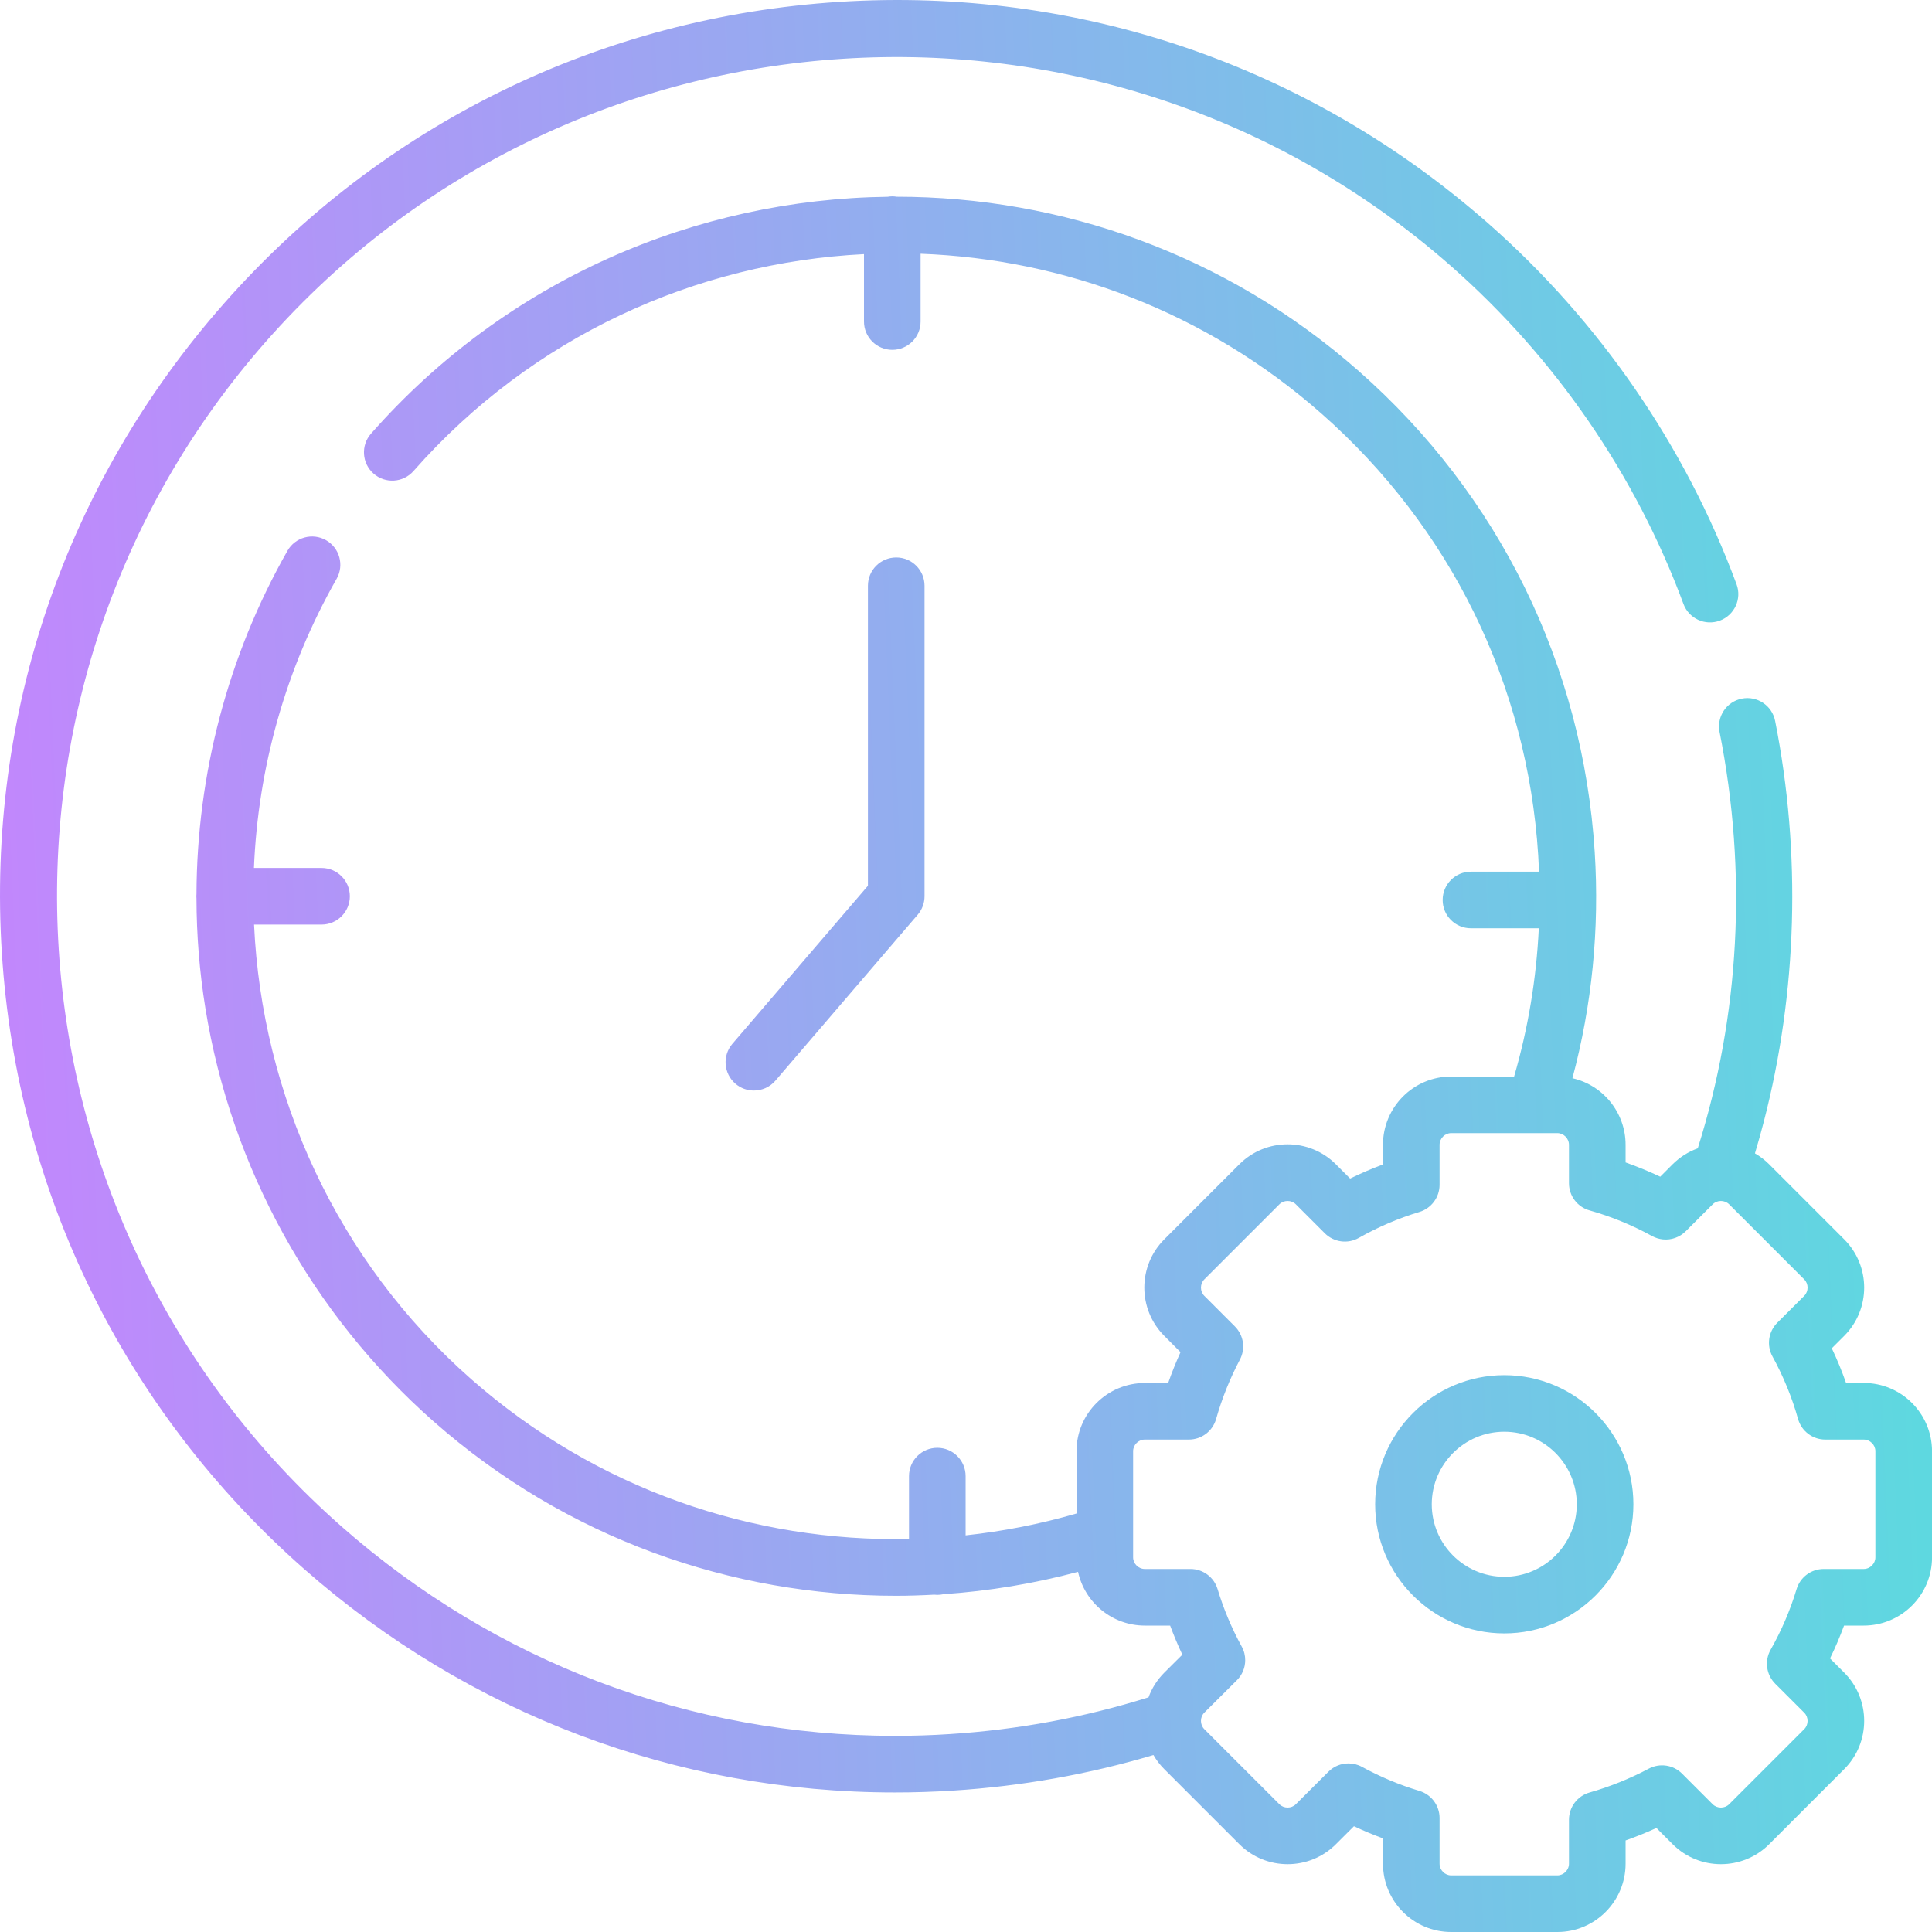 <?xml version="1.0" encoding="UTF-8"?> <svg xmlns="http://www.w3.org/2000/svg" width="50" height="50" viewBox="0 0 50 50" fill="none"> <g clip-path="url(#clip0_82_629)"> <path d="M19.51 28.223C19.716 28.223 19.922 28.137 20.067 27.968L23.751 23.672C23.865 23.539 23.927 23.37 23.927 23.195V15.159C23.927 14.754 23.599 14.427 23.195 14.427C22.79 14.427 22.462 14.754 22.462 15.159V22.924L18.954 27.014C18.691 27.321 18.727 27.784 19.034 28.047C19.172 28.165 19.341 28.223 19.51 28.223Z" fill="url(#paint0_linear_82_629)"></path> <path d="M48.233 35.791H47.776C47.67 35.488 47.547 35.188 47.407 34.894L47.729 34.572C48.417 33.883 48.417 32.763 47.729 32.075L45.785 30.131C45.673 30.019 45.549 29.925 45.418 29.849C45.498 29.581 45.574 29.312 45.644 29.041C46.518 25.672 46.619 22.081 45.94 18.656C45.861 18.259 45.475 18.002 45.078 18.081C44.681 18.16 44.424 18.546 44.502 18.942C45.231 22.606 45.018 26.294 43.938 29.719C43.7 29.804 43.479 29.942 43.288 30.131L42.967 30.453C42.672 30.314 42.373 30.191 42.07 30.084V29.628C42.07 28.787 41.48 28.081 40.694 27.904C41.199 26.022 41.398 24.049 41.271 22.047C40.964 17.219 38.795 12.8 35.163 9.602C31.729 6.576 27.459 5.092 23.206 5.091C23.169 5.085 23.131 5.081 23.092 5.081C23.052 5.081 23.012 5.086 22.973 5.092C18.026 5.155 13.122 7.227 9.602 11.223C9.335 11.526 9.364 11.989 9.668 12.257C9.972 12.524 10.433 12.495 10.701 12.191C13.787 8.688 18.03 6.795 22.36 6.577V8.322C22.36 8.726 22.688 9.054 23.093 9.054C23.497 9.054 23.825 8.726 23.825 8.322V6.567C27.527 6.704 31.206 8.067 34.196 10.701C37.534 13.64 39.528 17.703 39.809 22.14C39.818 22.28 39.825 22.42 39.83 22.559H38.068C37.663 22.559 37.336 22.887 37.336 23.292C37.336 23.697 37.663 24.024 38.068 24.024H39.824C39.761 25.334 39.546 26.619 39.185 27.86H37.556C36.582 27.86 35.791 28.653 35.791 29.628V30.137C35.503 30.244 35.219 30.365 34.941 30.501L34.572 30.131C33.883 29.443 32.763 29.443 32.075 30.131L30.131 32.075C29.443 32.763 29.443 33.883 30.131 34.572L30.552 34.994C30.434 35.255 30.326 35.521 30.232 35.792H29.628C28.653 35.792 27.86 36.583 27.86 37.556V39.169C26.92 39.443 25.959 39.63 24.99 39.735V38.201C24.99 37.797 24.662 37.469 24.258 37.469C23.853 37.469 23.525 37.797 23.525 38.201V39.829C19.503 39.911 15.441 38.551 12.191 35.689C8.712 32.625 6.778 28.332 6.575 23.928H8.322C8.726 23.928 9.054 23.6 9.054 23.195C9.054 22.791 8.726 22.463 8.322 22.463H6.572C6.678 19.89 7.379 17.322 8.712 14.979C8.912 14.627 8.789 14.18 8.438 13.98C8.086 13.78 7.639 13.903 7.439 14.255C5.9 16.96 5.096 20.034 5.085 23.138C5.083 23.157 5.082 23.176 5.082 23.195C5.082 23.215 5.083 23.235 5.085 23.254C5.087 24.202 5.163 25.152 5.316 26.096C5.983 30.222 8.08 34.02 11.224 36.789C14.659 39.814 18.93 41.299 23.183 41.299C23.514 41.299 23.845 41.288 24.175 41.27C24.202 41.273 24.23 41.275 24.258 41.275C24.314 41.275 24.368 41.268 24.42 41.257C25.594 41.177 26.76 40.984 27.9 40.679C28.072 41.473 28.782 42.07 29.629 42.07H30.283C30.378 42.325 30.483 42.576 30.599 42.823L30.132 43.288C29.945 43.476 29.808 43.694 29.724 43.927C28.07 44.445 26.343 44.767 24.57 44.879C24.1 44.91 23.631 44.924 23.164 44.924C17.879 44.924 12.836 43.025 8.834 39.501C-0.156 31.582 -1.03 17.825 6.887 8.834C14.805 -0.156 28.562 -1.03 37.553 6.887C40.249 9.26 42.328 12.283 43.568 15.63C43.708 16.009 44.129 16.203 44.509 16.062C44.888 15.922 45.083 15.5 44.942 15.121C43.619 11.548 41.399 8.32 38.522 5.787C33.873 1.694 27.908 -0.345 21.724 0.048C15.542 0.44 9.882 3.217 5.787 7.865C1.694 12.514 -0.345 18.48 0.048 24.663C0.441 30.845 3.217 36.505 7.865 40.6C12.138 44.363 17.52 46.389 23.162 46.389C23.66 46.389 24.161 46.373 24.663 46.341C26.444 46.228 28.182 45.917 29.851 45.42C29.926 45.551 30.02 45.674 30.131 45.785L32.075 47.729C32.763 48.417 33.883 48.417 34.572 47.73L35.04 47.263C35.287 47.379 35.537 47.484 35.792 47.577V48.233C35.792 49.207 36.583 50 37.556 50H40.305C41.278 50 42.07 49.207 42.07 48.233V47.631C42.338 47.536 42.605 47.429 42.868 47.308L43.289 47.729C43.977 48.417 45.097 48.417 45.786 47.729L47.729 45.785C48.417 45.097 48.417 43.977 47.729 43.288L47.361 42.92C47.497 42.642 47.618 42.359 47.724 42.07H48.233C49.208 42.07 50.001 41.278 50.001 40.305V37.556C50 36.582 49.207 35.791 48.233 35.791ZM48.535 40.305C48.535 40.467 48.397 40.605 48.233 40.605H47.197C46.874 40.605 46.589 40.817 46.496 41.126C46.332 41.669 46.106 42.197 45.824 42.695C45.661 42.982 45.71 43.341 45.943 43.575L46.694 44.325C46.809 44.44 46.809 44.635 46.694 44.75L44.75 46.694C44.635 46.809 44.44 46.809 44.324 46.694L43.532 45.902C43.305 45.674 42.956 45.622 42.672 45.772C42.176 46.035 41.659 46.242 41.138 46.39C40.822 46.48 40.605 46.767 40.605 47.095V48.233C40.605 48.397 40.467 48.535 40.305 48.535H37.556C37.393 48.535 37.256 48.397 37.256 48.233V47.05C37.256 46.728 37.044 46.443 36.735 46.349C36.225 46.196 35.725 45.987 35.249 45.727C35.139 45.666 35.018 45.637 34.899 45.637C34.709 45.637 34.522 45.71 34.381 45.851L33.536 46.694C33.421 46.809 33.226 46.809 33.111 46.694L31.167 44.75C31.052 44.634 31.052 44.44 31.166 44.325L32.011 43.484C32.152 43.343 32.225 43.158 32.226 42.969C32.227 42.848 32.198 42.725 32.136 42.613C31.875 42.138 31.665 41.637 31.511 41.126C31.418 40.817 31.133 40.605 30.81 40.605H29.628C29.463 40.605 29.325 40.467 29.325 40.305V37.556C29.325 37.393 29.463 37.256 29.628 37.256H30.768C31.096 37.256 31.384 37.038 31.473 36.723C31.623 36.194 31.83 35.677 32.088 35.188C32.239 34.904 32.186 34.555 31.959 34.328L31.167 33.536C31.052 33.421 31.052 33.226 31.167 33.111L33.111 31.167C33.226 31.052 33.421 31.052 33.536 31.167L34.286 31.917C34.519 32.15 34.878 32.199 35.164 32.038C35.665 31.754 36.194 31.528 36.736 31.365C37.044 31.271 37.256 30.986 37.256 30.663V29.628C37.256 29.463 37.393 29.325 37.556 29.325H40.305C40.467 29.325 40.605 29.463 40.605 29.628V30.622C40.605 30.95 40.824 31.239 41.14 31.326C41.693 31.482 42.237 31.704 42.757 31.99C42.846 32.038 42.943 32.067 43.039 32.076C43.251 32.097 43.468 32.023 43.626 31.865L44.325 31.167C44.44 31.052 44.634 31.052 44.75 31.167L46.694 33.111C46.809 33.226 46.809 33.421 46.694 33.536L45.995 34.234C45.766 34.464 45.715 34.818 45.871 35.104C46.156 35.623 46.378 36.167 46.533 36.721C46.622 37.038 46.91 37.256 47.239 37.256H48.233C48.397 37.256 48.535 37.393 48.535 37.556L48.535 40.305Z" fill="url(#paint1_linear_82_629)"></path> <path d="M38.931 35.589C37.088 35.589 35.589 37.088 35.589 38.931C35.589 40.773 37.088 42.272 38.931 42.272C40.773 42.272 42.272 40.773 42.272 38.931C42.272 37.088 40.773 35.589 38.931 35.589ZM38.931 40.807C37.896 40.807 37.054 39.965 37.054 38.931C37.054 37.896 37.896 37.053 38.931 37.053C39.965 37.053 40.807 37.896 40.807 38.931C40.807 39.965 39.965 40.807 38.931 40.807Z" fill="url(#paint2_linear_82_629)"></path> </g> <defs> <linearGradient id="paint0_linear_82_629" x1="-2.792" y1="56.908" x2="58.861" y2="54.309" gradientUnits="userSpaceOnUse"> <stop stop-color="#CA80FF"></stop> <stop offset="1" stop-color="#4DE6DB"></stop> </linearGradient> <linearGradient id="paint1_linear_82_629" x1="-2.792" y1="56.908" x2="58.861" y2="54.309" gradientUnits="userSpaceOnUse"> <stop stop-color="#CA80FF"></stop> <stop offset="1" stop-color="#4DE6DB"></stop> </linearGradient> <linearGradient id="paint2_linear_82_629" x1="-2.792" y1="56.908" x2="58.861" y2="54.309" gradientUnits="userSpaceOnUse"> <stop stop-color="#CA80FF"></stop> <stop offset="1" stop-color="#4DE6DB"></stop> </linearGradient> <clipPath id="clip0_82_629"> <rect width="50" height="50" fill="white"></rect> </clipPath> </defs> </svg> 